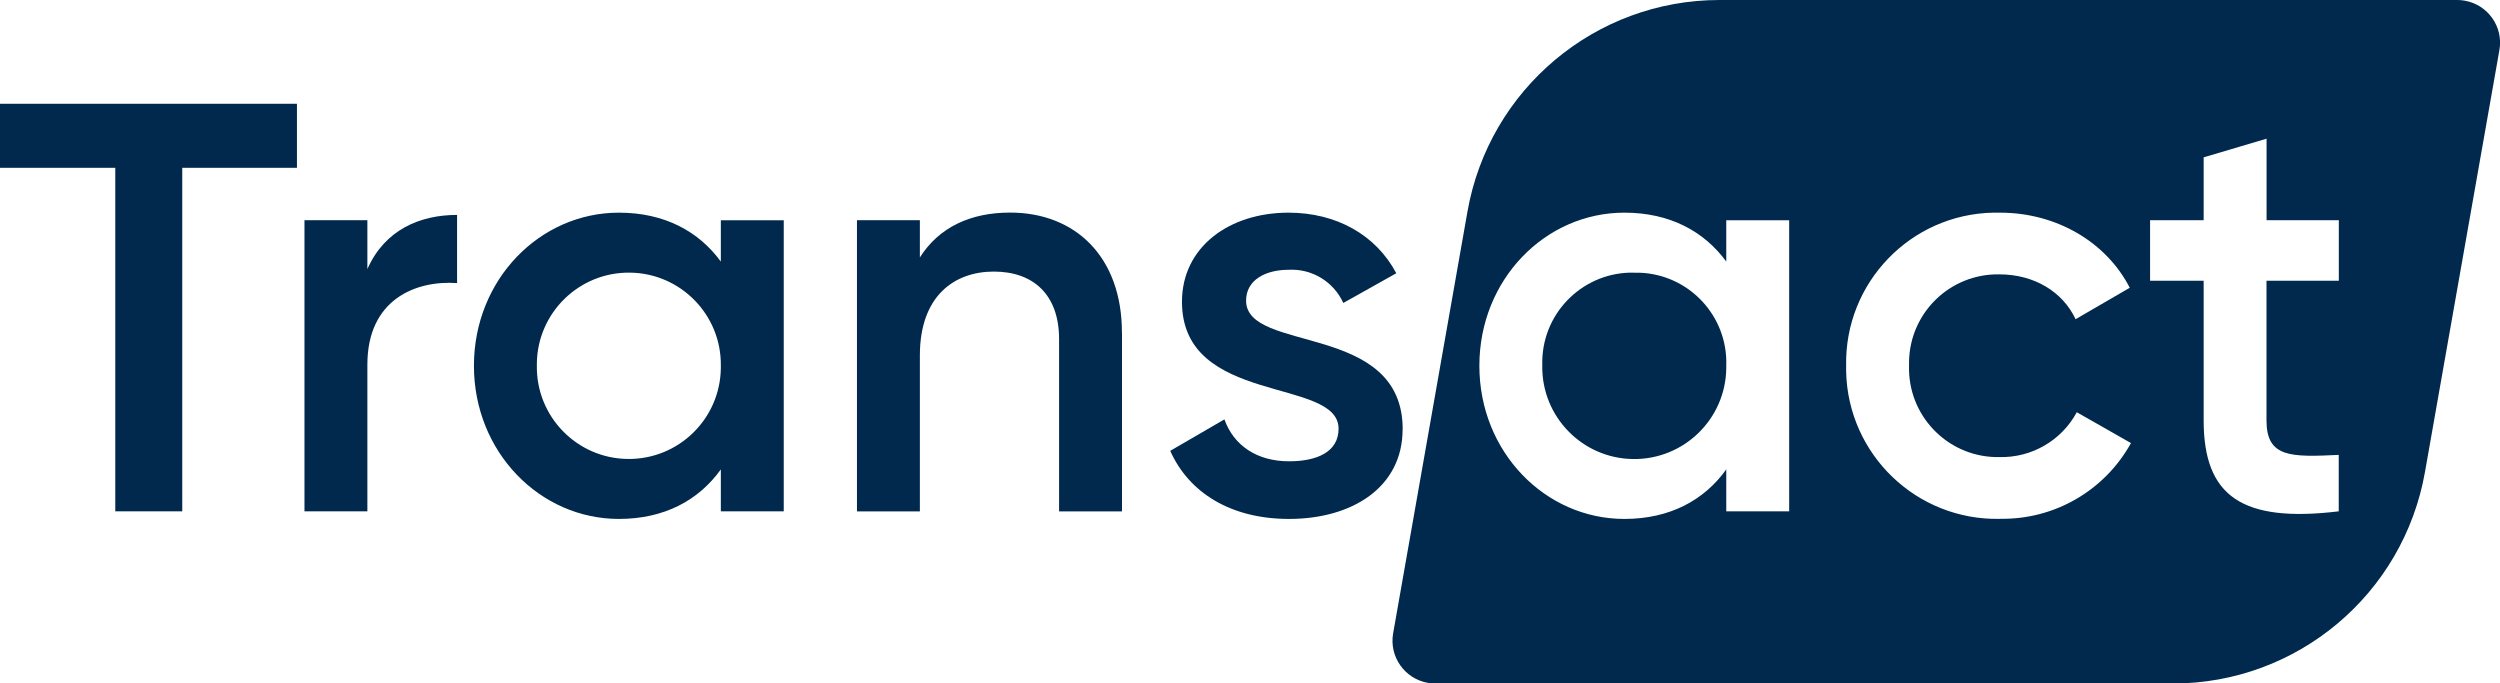 <?xml version="1.0" encoding="UTF-8"?><svg id="Layer_1" xmlns="http://www.w3.org/2000/svg" viewBox="0 0 332.22 90.82"><defs><style>.cls-1{fill:#00294d;}</style></defs><g><path class="cls-1" d="M39.46,22.3h-15.24v45.65H15.32V22.3H0V13.79H39.46v8.51Z"/><path class="cls-1" d="M60.74,28.57v9.05c-5.49-.39-11.92,2.17-11.92,10.83v19.5h-8.36V29.26h8.36v6.5c2.32-5.26,7.04-7.2,11.92-7.2Z"/><path class="cls-1" d="M104.15,29.26v38.69h-8.36v-5.57c-2.94,4.1-7.51,6.58-13.54,6.58-10.52,0-19.27-8.9-19.27-20.35s8.74-20.35,19.27-20.35c6.04,0,10.6,2.48,13.54,6.5v-5.49h8.36Zm-8.36,19.35c.09-6.75-5.32-12.3-12.07-12.38-6.75-.09-12.3,5.32-12.38,12.07,0,.1,0,.21,0,.31-.09,6.75,5.32,12.3,12.07,12.38,6.75,.09,12.3-5.32,12.38-12.07,0-.1,0-.21,0-.31Z"/><path class="cls-1" d="M149.1,44.2v23.76h-8.36v-22.9c0-5.88-3.4-8.97-8.67-8.97s-9.83,3.25-9.83,11.14v20.73h-8.36V29.26h8.36v4.95c2.55-4.02,6.73-5.96,11.99-5.96,8.67,0,14.86,5.88,14.86,15.94Z"/><path class="cls-1" d="M186.39,57.04c0,7.74-6.73,11.92-15.09,11.92-7.74,0-13.31-3.48-15.79-9.05l7.2-4.18c1.24,3.48,4.33,5.57,8.59,5.57,3.71,0,6.58-1.24,6.58-4.33,0-6.89-20.81-3.02-20.81-16.87,0-7.27,6.27-11.84,14.16-11.84,6.34,0,11.61,2.94,14.32,8.05l-7.04,3.95c-1.29-2.83-4.17-4.58-7.27-4.41-3.02,0-5.65,1.32-5.65,4.1,0,7.04,20.81,2.79,20.81,17.1Z"/></g><g><path class="cls-1" d="M217.18,36.23c-6.6-.15-12.08,5.08-12.23,11.68,0,.24,0,.47,0,.71-.09,6.75,5.32,12.3,12.07,12.38,6.75,.09,12.3-5.32,12.38-12.07,0-.1,0-.21,0-.31,.24-6.6-4.92-12.14-11.52-12.38-.24,0-.47-.01-.71,0Z"/><path class="cls-1" d="M326.55,0h-98.04c-16.51,0-30.63,11.85-33.5,28.11l-9.88,56.06c-.54,3.08,1.52,6.02,4.6,6.57,.32,.06,.65,.09,.98,.09h98.04c16.51,0,30.63-11.85,33.5-28.11l9.89-56.06c.55-3.08-1.51-6.02-4.6-6.57-.33-.06-.66-.09-.99-.09Zm-88.79,67.95h-8.36v-5.57c-2.94,4.1-7.51,6.58-13.54,6.58-10.52,0-19.27-8.9-19.27-20.35s8.74-20.35,19.27-20.35c6.04,0,10.6,2.48,13.54,6.5v-5.49h8.36v38.69Zm28,1c-11.05,.23-20.19-8.53-20.43-19.58,0-.25,0-.51,0-.76-.22-11.02,8.54-20.14,19.57-20.35,.29,0,.57,0,.86,0,7.58,0,14.16,3.95,17.26,9.98l-7.2,4.18c-1.7-3.64-5.49-5.96-10.14-5.96-6.52-.11-11.89,5.09-11.99,11.6,0,.18,0,.36,0,.54-.19,6.51,4.93,11.95,11.45,12.14,.18,0,.36,0,.55,0,4.28,.11,8.26-2.19,10.29-5.96l7.2,4.1c-3.49,6.32-10.19,10.2-17.41,10.06h0Zm45.03-31.64h-9.6v18.57c0,4.95,3.25,4.87,9.6,4.57v7.5c-12.85,1.55-17.95-2.01-17.95-12.07v-18.57h-7.12v-8.05h7.12v-8.35l8.36-2.48v10.83h9.6v8.05Z"/></g></svg>